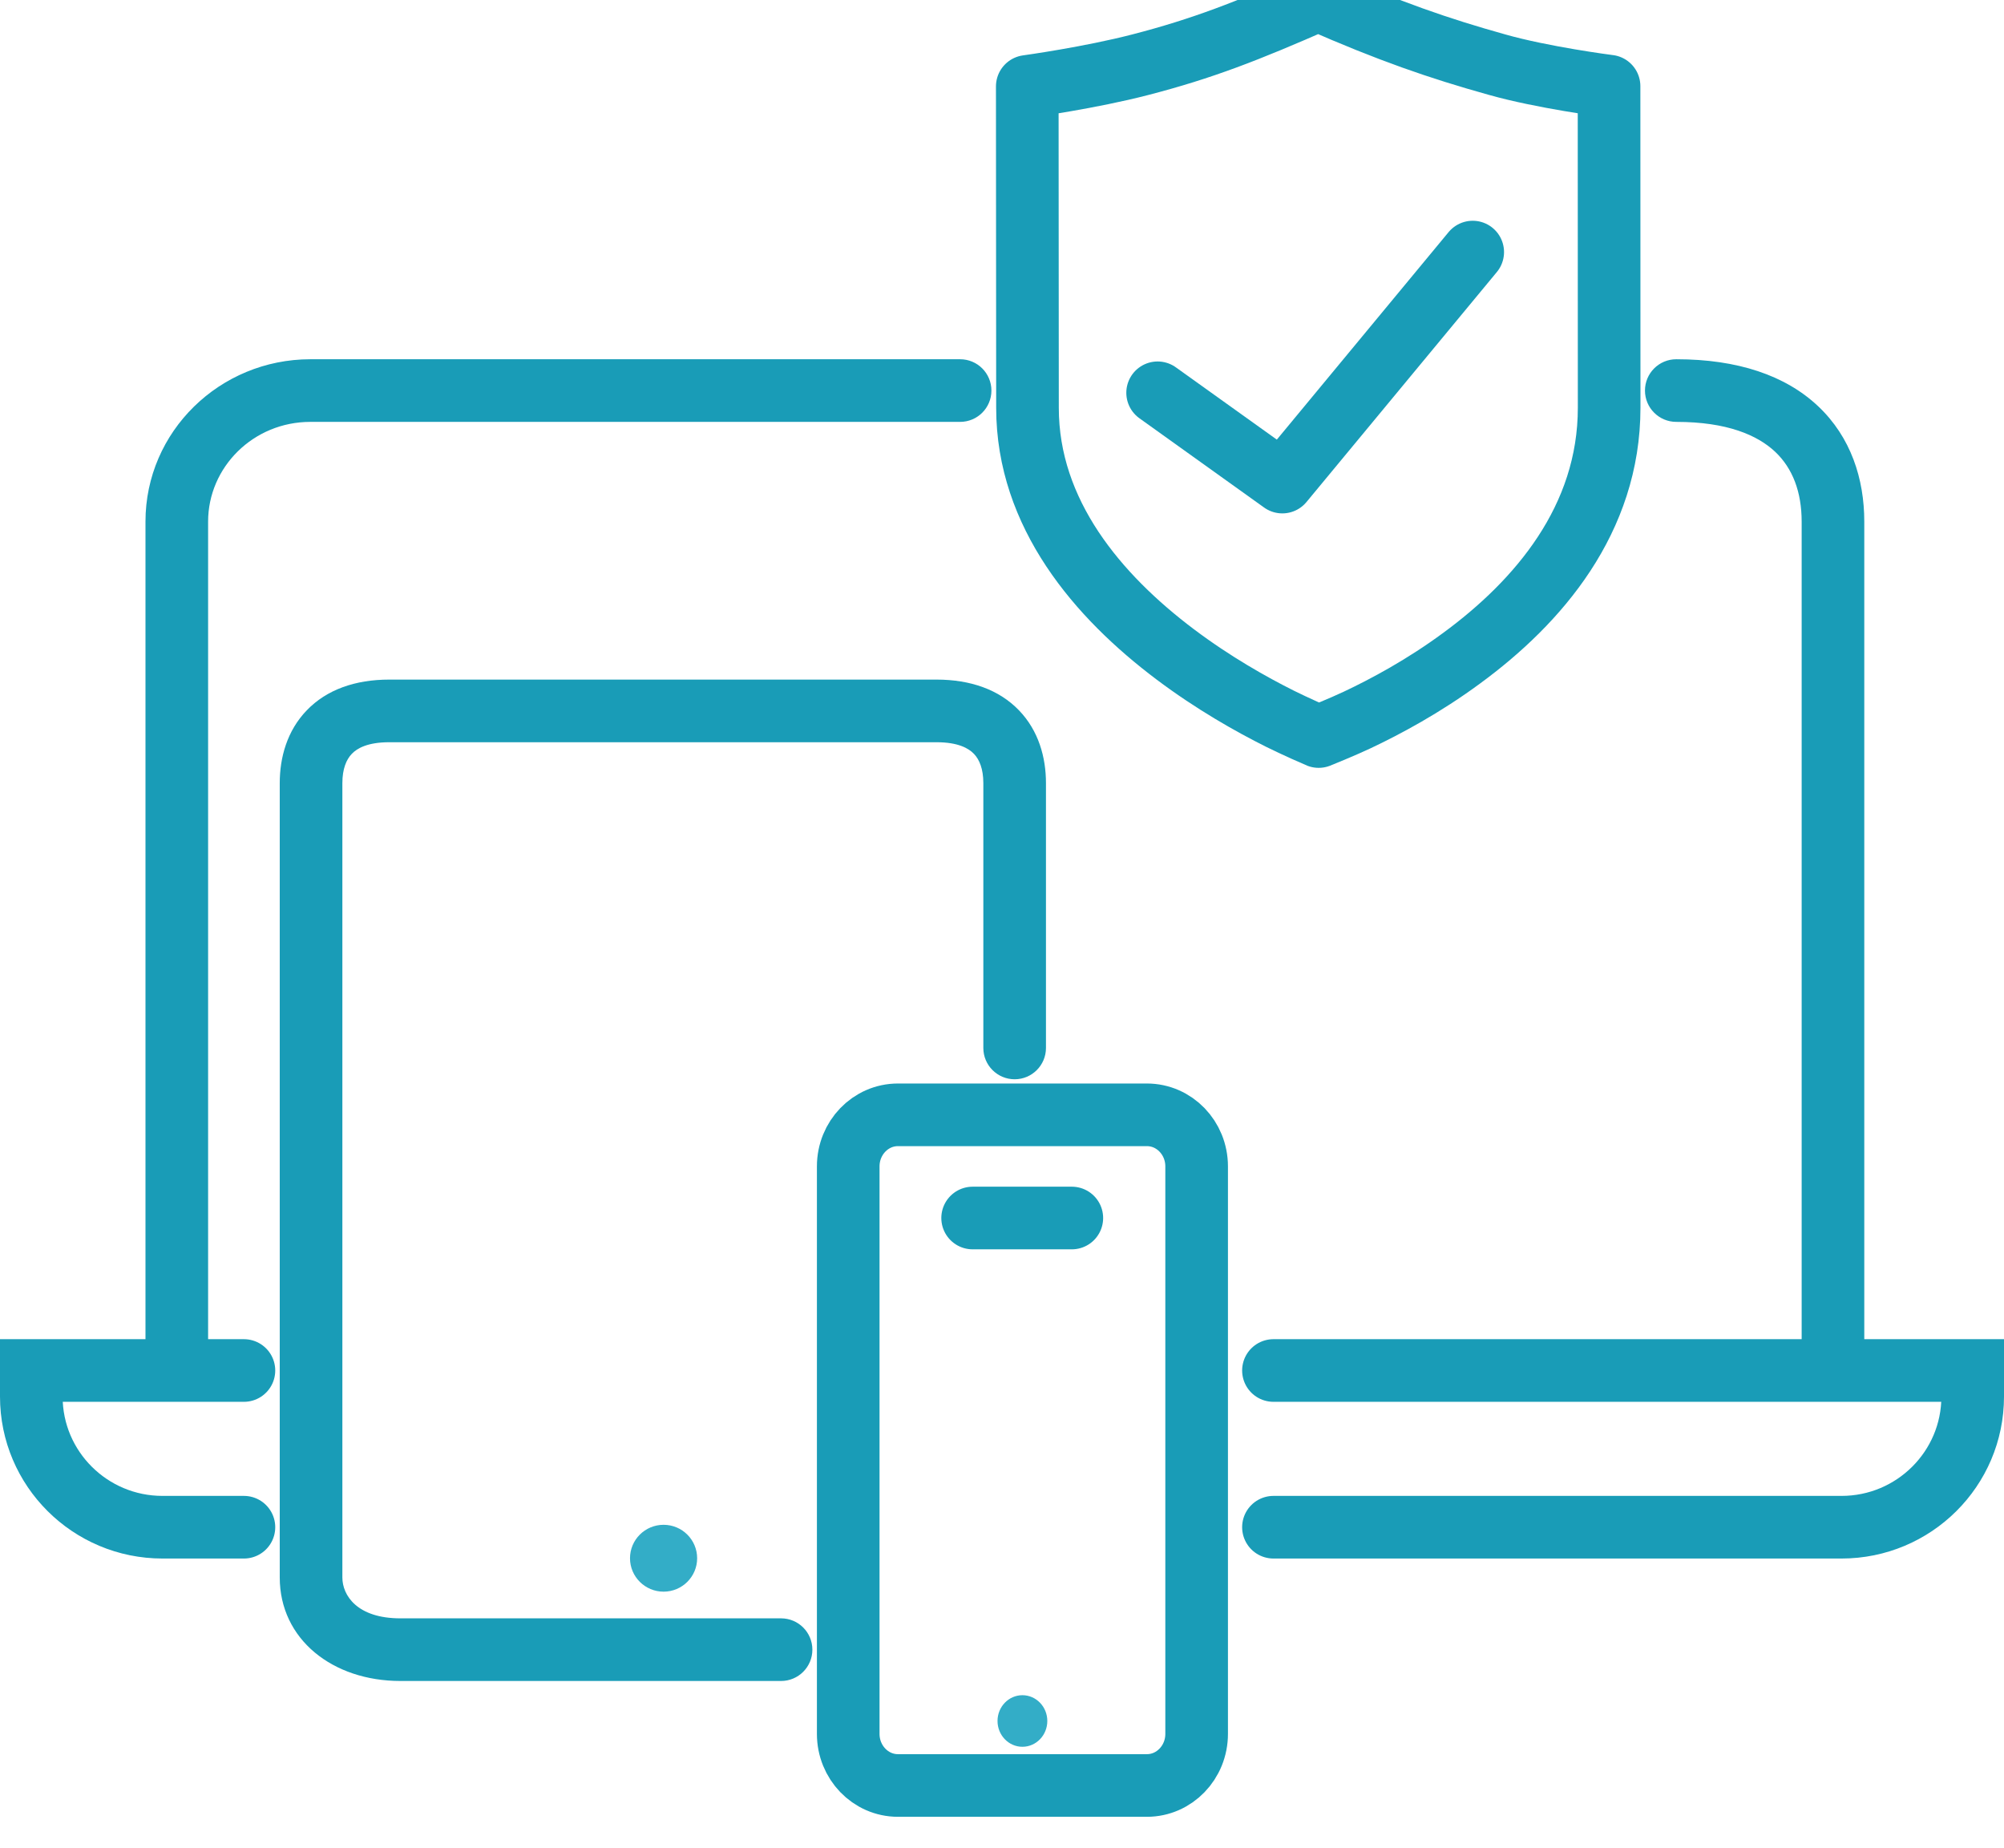 <svg width="64" height="59" viewBox="0 0 64 59" fill="none" xmlns="http://www.w3.org/2000/svg">
<path d="M7.79 48.765H5.189C2.877 48.765 1 46.897 1 44.595V43.761H7.79M40.669 43.761H63V44.595C63 46.897 61.123 48.765 58.811 48.765H40.669" stroke="#199CB7" stroke-width="2" stroke-miterlimit="10" stroke-linecap="round"/>
<path d="M53.534 11.471C52.982 11.471 52.534 11.918 52.534 12.471C52.534 13.023 52.982 13.471 53.534 13.471V11.471ZM30.662 13.471C31.215 13.471 31.662 13.023 31.662 12.471C31.662 11.918 31.215 11.471 30.662 11.471V13.471ZM59.538 43.78V16.656H57.538V43.78H59.538ZM59.538 16.656C59.538 15.294 59.112 13.958 58.062 12.969C57.018 11.985 55.489 11.471 53.534 11.471V13.471C55.153 13.471 56.127 13.894 56.691 14.425C57.249 14.951 57.538 15.707 57.538 16.656H59.538ZM9.911 11.471C7.023 11.471 4.646 13.775 4.646 16.656H6.646C6.646 14.916 8.091 13.471 9.911 13.471V11.471ZM4.646 16.656V43.78H6.646V16.656H4.646ZM30.662 11.471H9.911V13.471H30.662V11.471Z" fill="#199CB7"/>
<path d="M31.404 33.462C31.404 34.014 31.852 34.462 32.404 34.462C32.956 34.462 33.404 34.014 33.404 33.462H31.404ZM24.944 53.675C25.497 53.675 25.944 53.227 25.944 52.675C25.944 52.122 25.497 51.675 24.944 51.675V53.675ZM12.787 51.675C11.406 51.675 10.934 50.943 10.934 50.369H8.934C8.934 52.343 10.621 53.675 12.787 53.675V51.675ZM10.934 50.369V25.005H8.934V50.369H10.934ZM10.934 25.005C10.934 24.55 11.062 24.25 11.237 24.069C11.404 23.895 11.739 23.7 12.43 23.7V21.7C11.347 21.7 10.434 22.019 9.797 22.681C9.168 23.333 8.934 24.187 8.934 25.005H10.934ZM12.43 23.7H29.909V21.7H12.43V23.7ZM29.909 23.7C30.6 23.7 30.935 23.895 31.102 24.069C31.277 24.25 31.404 24.55 31.404 25.005H33.404C33.404 24.187 33.171 23.333 32.542 22.681C31.904 22.019 30.992 21.7 29.909 21.7V23.7ZM31.404 25.005V33.462H33.404V25.005H31.404ZM24.944 51.675H12.787V53.675H24.944V51.675Z" fill="#199CB7"/>
<path d="M21.192 50.823C21.784 50.823 22.264 50.345 22.264 49.756C22.264 49.166 21.784 48.688 21.192 48.688C20.6 48.688 20.12 49.166 20.12 49.756C20.12 50.345 20.6 50.823 21.192 50.823Z" fill="#33ADC7"/>
<path d="M36.626 57.012H28.678C27.8 57.012 27.089 56.274 27.089 55.364V37.244C27.089 36.334 27.8 35.597 28.678 35.597H36.626C37.505 35.597 38.216 36.334 38.216 37.244V55.364C38.216 56.274 37.505 57.012 36.626 57.012Z" stroke="#199CB7" stroke-width="2" stroke-miterlimit="10"/>
<path d="M32.652 55.776C33.091 55.776 33.447 55.407 33.447 54.952C33.447 54.498 33.091 54.129 32.652 54.129C32.213 54.129 31.857 54.498 31.857 54.952C31.857 55.407 32.213 55.776 32.652 55.776Z" fill="#33ADC7"/>
<path d="M31.062 38.892H34.23" stroke="#199CB7" stroke-width="2" stroke-miterlimit="10" stroke-linecap="round"/>
<path d="M32.814 13.021C32.814 16.411 35.068 19.04 37.53 20.893C38.743 21.806 39.963 22.493 40.878 22.95C41.338 23.18 42.073 23.503 42.113 23.518C42.152 23.503 42.884 23.206 43.34 22.991C44.255 22.56 45.472 21.907 46.681 21.015C49.126 19.222 51.39 16.59 51.39 13.018L51.387 2.751C51.322 2.744 49.266 2.477 47.809 2.064C45.949 1.545 44.37 0.999 42.095 0C39.819 0.999 38.405 1.552 36.41 2.068C34.82 2.48 32.868 2.751 32.807 2.759V2.77L32.814 13.021Z" stroke="#199CB7" stroke-width="2" stroke-linecap="round" stroke-linejoin="round"/>
<path d="M36.97 12.542L40.953 15.393L47.033 8.049" stroke="#199CB7" stroke-width="2" stroke-linecap="round" stroke-linejoin="round"/>
</svg>
